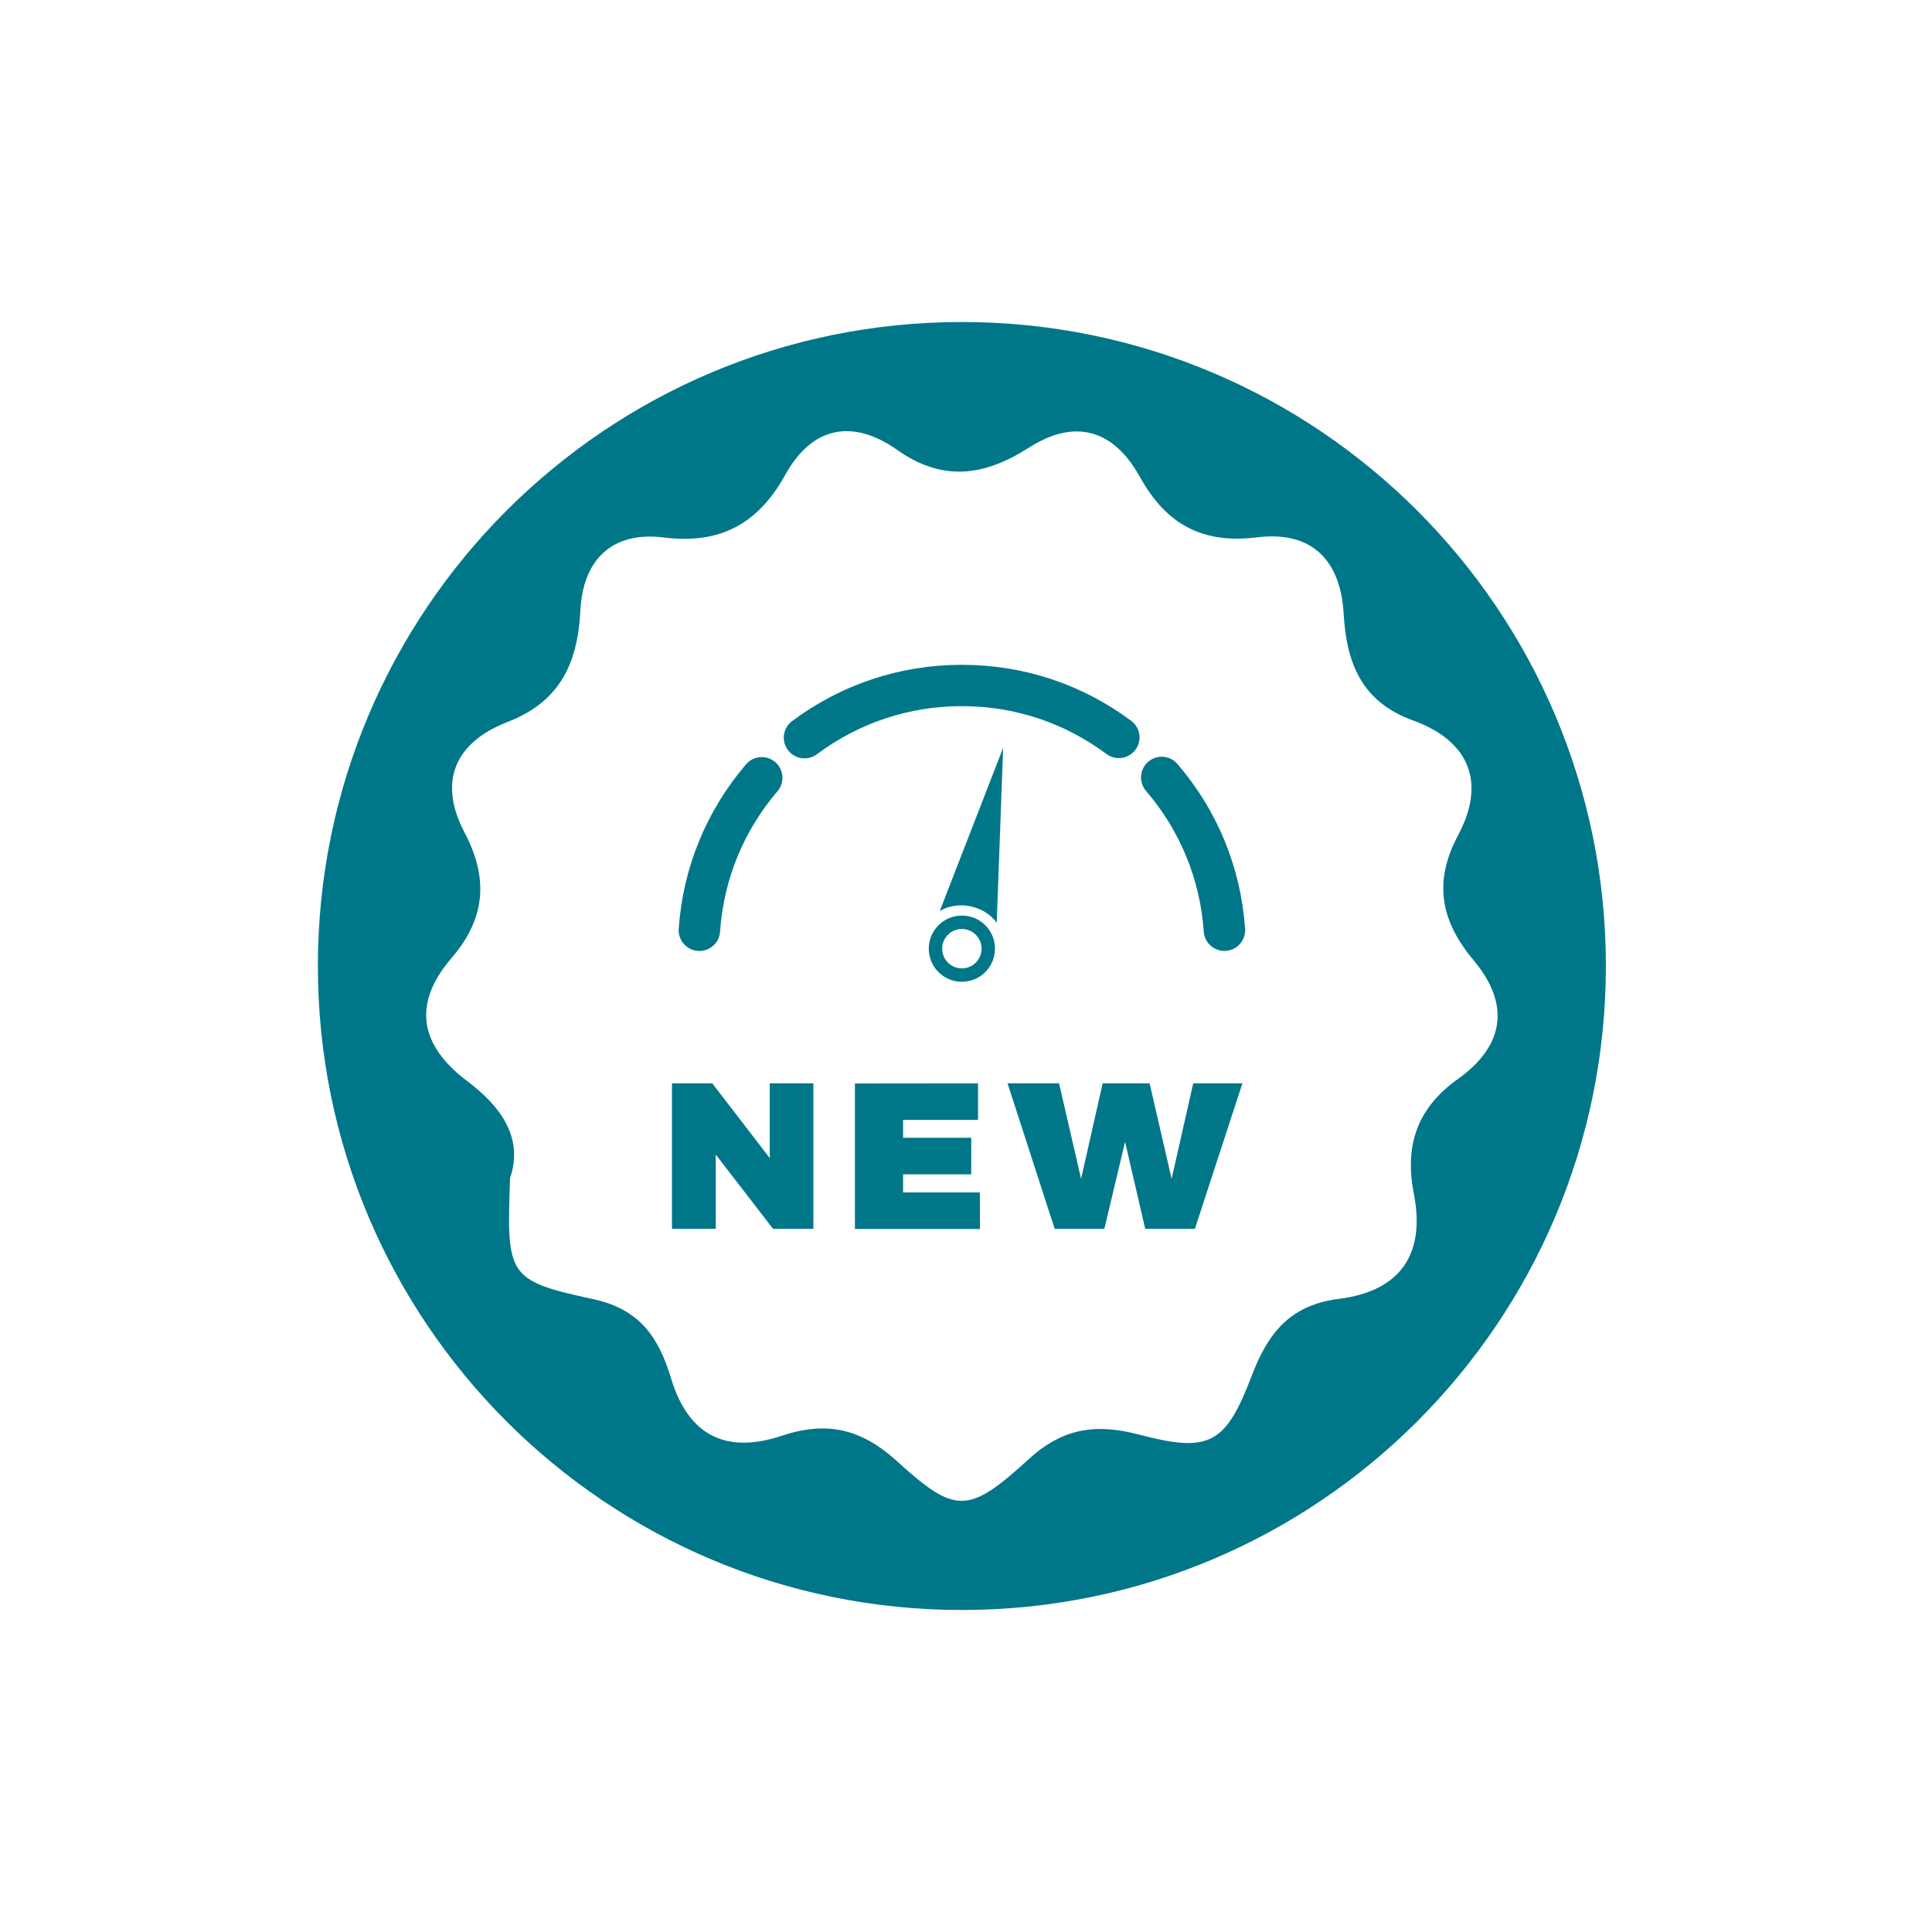 <?xml version="1.0" encoding="utf-8"?>
<!-- Generator: Adobe Illustrator 26.3.1, SVG Export Plug-In . SVG Version: 6.00 Build 0)  -->
<svg version="1.1" id="Layer_2_00000129196992001808385720000018302254177628249473_"
	 xmlns="http://www.w3.org/2000/svg" xmlns:xlink="http://www.w3.org/1999/xlink" x="0px" y="0px" viewBox="0 0 3000 3000"
	 style="enable-background:new 0 0 3000 3000;" xml:space="preserve">
<style type="text/css">
	.st0{fill:#007789;}
</style>
<g>
	<path class="st0" d="M1493.6,1421.7c-28.4,0-51.4,23-51.4,51.4s23,51.4,51.4,51.4s51.4-23,51.4-51.4S1522,1421.7,1493.6,1421.7z
		 M1493.6,1503.7c-16.9,0-30.6-13.7-30.6-30.6s13.7-30.6,30.6-30.6s30.6,13.8,30.6,30.6S1510.5,1503.7,1493.6,1503.7z"/>
	<path class="st0" d="M1506.9,1407.3c17.4,3.6,31.8,13.1,40.8,25.5l10-271.7l-98.4,253.5C1472.6,1406.7,1489.5,1403.7,1506.9,1407.3
		L1506.9,1407.3z"/>
	<path class="st0" d="M1203.7,1183.3c-13.5-11.5-33.8-9.9-45.3,3.6c-61.8,72.3-97.9,160.7-104.5,255.4
		c-1.2,17.7,12.2,33.1,29.9,34.3c0.8,0.1,1.5,0.1,2.2,0.1c16.8,0,30.9-13,32.1-30c5.6-80.9,36.4-156.3,89.2-218.1
		C1218.8,1215.2,1217.2,1194.9,1203.7,1183.3L1203.7,1183.3z"/>
	<path class="st0" d="M1493.6,500c-552.3,0-1000,447.7-1000,1000s447.7,1000,1000,1000s1000-447.7,1000-1000S2045.9,500,1493.6,500
		L1493.6,500z M2263.9,1675.4c-64.3,45.7-83,104.6-68.5,178.2c18.8,95.4-22.7,151.5-116.1,163.2c-75.3,9.5-110,52.1-135.3,118.7
		c-41.1,107.9-66.2,120.8-175.9,92c-66.7-17.5-118-10-171.1,38.6c-93.3,85.2-113.3,85.5-204.2,2.8c-55.3-50.4-109-62.7-178.8-39.5
		c-84.5,28.1-144.4,2-172-89.1c-18.2-60.1-45.9-107-121.1-123.1c-134.2-28.7-134-36.8-128.9-187.8c20.9-61.1-12.5-110.1-66.5-150.7
		c-73.5-55.3-85.9-119.5-24.4-191c52.7-61.2,57.9-123.5,20.2-195.1c-42-79.9-14-140.3,67.2-171.7c81.3-31.5,108.6-91.4,112.7-172.8
		c3.9-78.8,48.9-123.5,129.3-113.5c88.3,11,146.9-21.5,189.1-97.7c41.8-75.5,105.2-86.5,173.4-38.4c71.2,50.4,136.2,40.4,204.3-3.2
		c72.8-46.5,132.3-27.7,172.7,45.2c40.6,73.3,96.7,104.5,181.9,93.9c84.1-10.5,129.7,34.6,134.5,118.3
		c4.4,76.6,27.4,136.9,108,166.1c86.9,31.6,113.7,95.8,69.7,178.2c-39.2,73.4-26.3,134.2,24.4,194.5
		C2346.5,1560.7,2334.8,1625,2263.9,1675.4L2263.9,1675.4z"/>
	<path class="st0" d="M1756.5,1119.3c-76.4-56.9-167.3-87-262.9-87s-187,30.2-263.6,87.4c-14.2,10.6-17.2,30.8-6.5,45
		c6.3,8.5,16,12.9,25.8,12.9c6.7,0,13.4-2.1,19.2-6.4c65.4-48.8,143.2-74.7,225.1-74.7s159.2,25.7,224.5,74.3
		c14.2,10.6,34.4,7.7,45-6.6C1773.7,1150.1,1770.8,1129.9,1756.5,1119.3z"/>
	<path class="st0" d="M1828.3,1186.3c-11.6-13.5-31.9-15-45.3-3.5s-15,31.9-3.5,45.3c53.1,61.9,84.1,137.5,89.7,218.6
		c1.2,17,15.3,29.9,32.1,29.9c0.7,0,1.5,0,2.2-0.1c17.7-1.2,31.1-16.6,29.9-34.3C1926.8,1347.3,1890.5,1258.7,1828.3,1186.3
		L1828.3,1186.3z"/>
</g>
<g>
	<path class="st0" d="M1106,1682.2l89.3,116.1v-116.1h67.7v226h-62.6l-89-115.4v115.4h-68v-226H1106z"/>
	<path class="st0" d="M1518.7,1682.2v56.8h-116.4v27.7h105.8v56.8h-105.8v28.1h119.3v56.8h-194.1v-226L1518.7,1682.2L1518.7,1682.2z
		"/>
	<path class="st0" d="M1644.5,1682.2l34.2,148.3l33.5-148.3h72.9l34.2,148.3l33.5-148.3h76.4l-73.8,226h-77.1l-31.3-135.1
		l-32.2,135.1h-77.1l-73.2-226L1644.5,1682.2L1644.5,1682.2z"/>
</g>
</svg>
